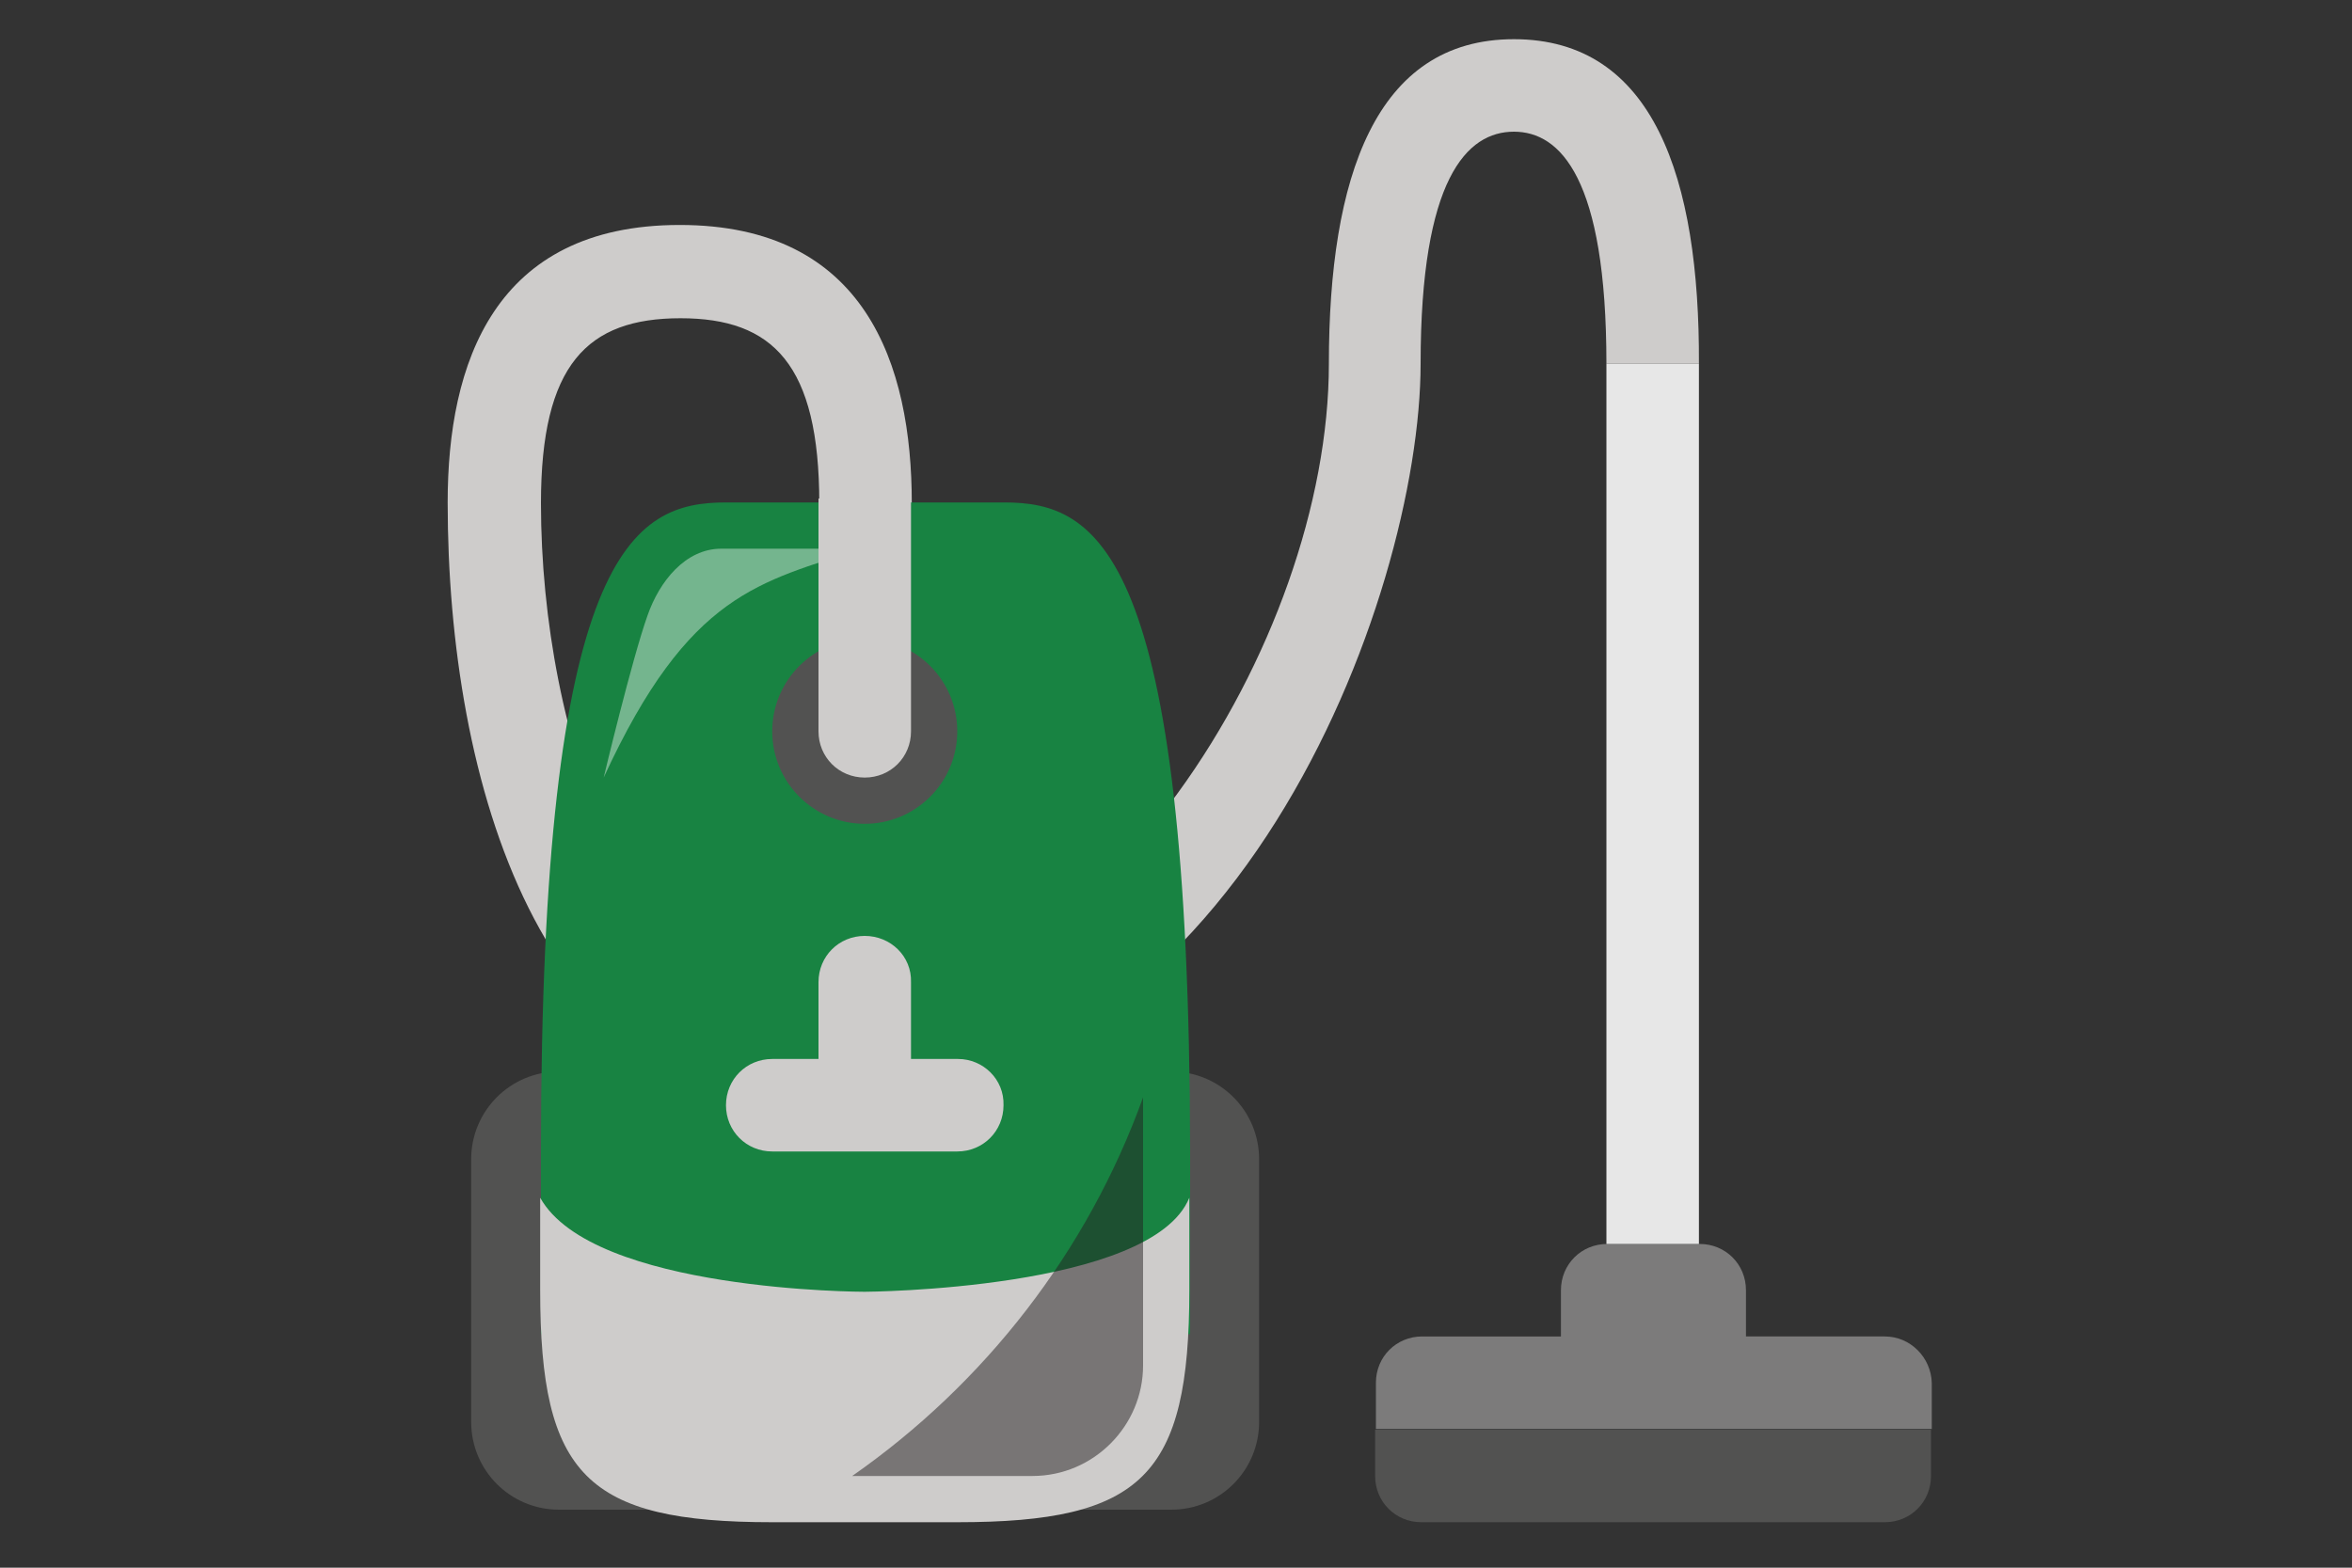 <?xml version="1.0" encoding="utf-8"?>
<!-- Generator: Adobe Illustrator 19.2.1, SVG Export Plug-In . SVG Version: 6.00 Build 0)  -->
<svg version="1.1" id="Layer_3" xmlns="http://www.w3.org/2000/svg" xmlns:xlink="http://www.w3.org/1999/xlink" x="0px" y="0px"
	 viewBox="0 0 300 200" style="enable-background:new 0 0 300 200;" xml:space="preserve">
<rect x="0" y="0" width="300" height="200" fill="#333333" stroke="none"/>
<style type="text/css">
	.st0{fill:#CECCCB;}
	.st1{fill:#525251;}
	.st2{fill:#188342;}
	.st3{fill:#7C7B7B;}
	.st4{fill:#E7E7E7;}
	.st5{opacity:0.5;fill:#231F20;enable-background:new    ;}
	.st6{opacity:0.4;fill:#FFFFFF;enable-background:new    ;}
</style>
<g>
	<g id="Hose_1_">
		<g>
			<path class="st0" d="M193.1,5c-17.7,0-23.6,17.7-23.6,41.4c0,35.5-29.6,82.8-65,82.8c-23.6,0-35.5-35.5-35.5-65
				c0-17.7,5.9-23.6,17.8-23.6c11.8,0,17.7,5.9,17.7,23.6h11.8c0-17.7-5.9-35.5-29.6-35.5S57.1,46.4,57.1,64.1
				c0,35.5,11.8,76.9,47.3,76.9c53.2,0,76.8-65,76.8-94.6c0-23.6,5.9-29.6,11.9-29.6c5.9,0,11.8,5.9,11.8,29.6h11.8
				C216.8,22.7,210.9,5,193.1,5z"/>
		</g>
	</g>
	<g id="Wheels">
		<g>
			<path class="st1" d="M149.4,136.7H71.3c-6.2,0-11.2,5-11.2,11.2v33.5c0,6.2,5,11.2,11.2,11.2h78.1c6.2,0,11.2-5,11.2-11.2v-33.5
				C160.6,141.7,155.6,136.7,149.4,136.7z"/>
		</g>
	</g>
	<g id="Body_23_">
		<g>
			<path class="st2" d="M128.1,64.1H92.6C80.8,64.1,69,70,69,146.9v23.3h82.8v-23.3C151.7,70,139.9,64.1,128.1,64.1z"/>
		</g>
	</g>
	<g id="Hole">
		<g>
			<circle class="st1" cx="110.3" cy="93.3" r="11.8"/>
		</g>
	</g>
	<g id="Body_24_">
		<g>
			<path class="st0" d="M110.3,164.8c0,0-34.7,0-41.4-12v11.8c0,23.6,5.9,29.6,29.6,29.6h23.6c23.6,0,29.6-5.9,29.6-29.6v-11.8
				C146.9,164.6,110.3,164.8,110.3,164.8z"/>
		</g>
	</g>
	<g id="Button_7_">
		<g>
			<path class="st0" d="M122.2,135.1H98.5c-3.3,0-5.9,2.6-5.9,5.9c0,3.3,2.6,5.9,5.9,5.9h23.6c3.3,0,5.9-2.6,5.9-5.9
				C128.1,137.7,125.4,135.1,122.2,135.1z"/>
		</g>
	</g>
	<g id="Beater">
		<g>
			<path class="st1" d="M175.4,182.4c0,0,0,2.6,0,5.9c0,3.3,2.6,5.9,5.9,5.9h59.1c3.3,0,5.9-2.6,5.9-5.9c0-3.3,0-5.9,0-5.9H175.4z"
				/>
		</g>
	</g>
	<g id="Head_12_">
		<g>
			<path class="st3" d="M240.4,170.5h-17.7v-5.9c0-3.3-2.6-5.9-5.9-5.9H205c-3.3,0-5.9,2.6-5.9,5.9v5.9h-17.7
				c-3.3,0-5.9,2.6-5.9,5.9c0,3.3,0,5.9,0,5.9h70.9c0,0,0-2.6,0-5.9C246.3,173.2,243.7,170.5,240.4,170.5z"/>
		</g>
	</g>
	<g id="Tube_2_">
		<g>
			<rect x="204.9" y="46.4" class="st4" width="11.8" height="112.3"/>
		</g>
	</g>
	<g id="Button_4_">
		<g>
			<path class="st0" d="M110.3,119.4c-3.3,0-5.9,2.6-5.9,5.9v18.1c0,3.3,2.6,3.1,5.9,3.1s5.9,0.1,5.9-3.1v-18.1
				C116.3,122,113.6,119.4,110.3,119.4z"/>
		</g>
	</g>
	<path class="st5" d="M108.7,188.3h23c7.8,0,14.1-6.4,14.1-14.1V140C138.7,159.7,125.6,176.5,108.7,188.3z"/>
	<path class="st6" d="M109.9,70H92c-4.6,0-7.9,4.2-9.4,8.5c-2,5.6-5.6,20.7-5.6,20.7C87.9,75.5,97,74.3,109.9,70z"/>
	<g id="Hose_Head">
		<g>
			<path class="st0" d="M104.4,63.6v29.7c0,3.3,2.6,5.9,5.9,5.9s5.9-2.6,5.9-5.9V63.6H104.4z"/>
		</g>
	</g>
</g>
</svg>
